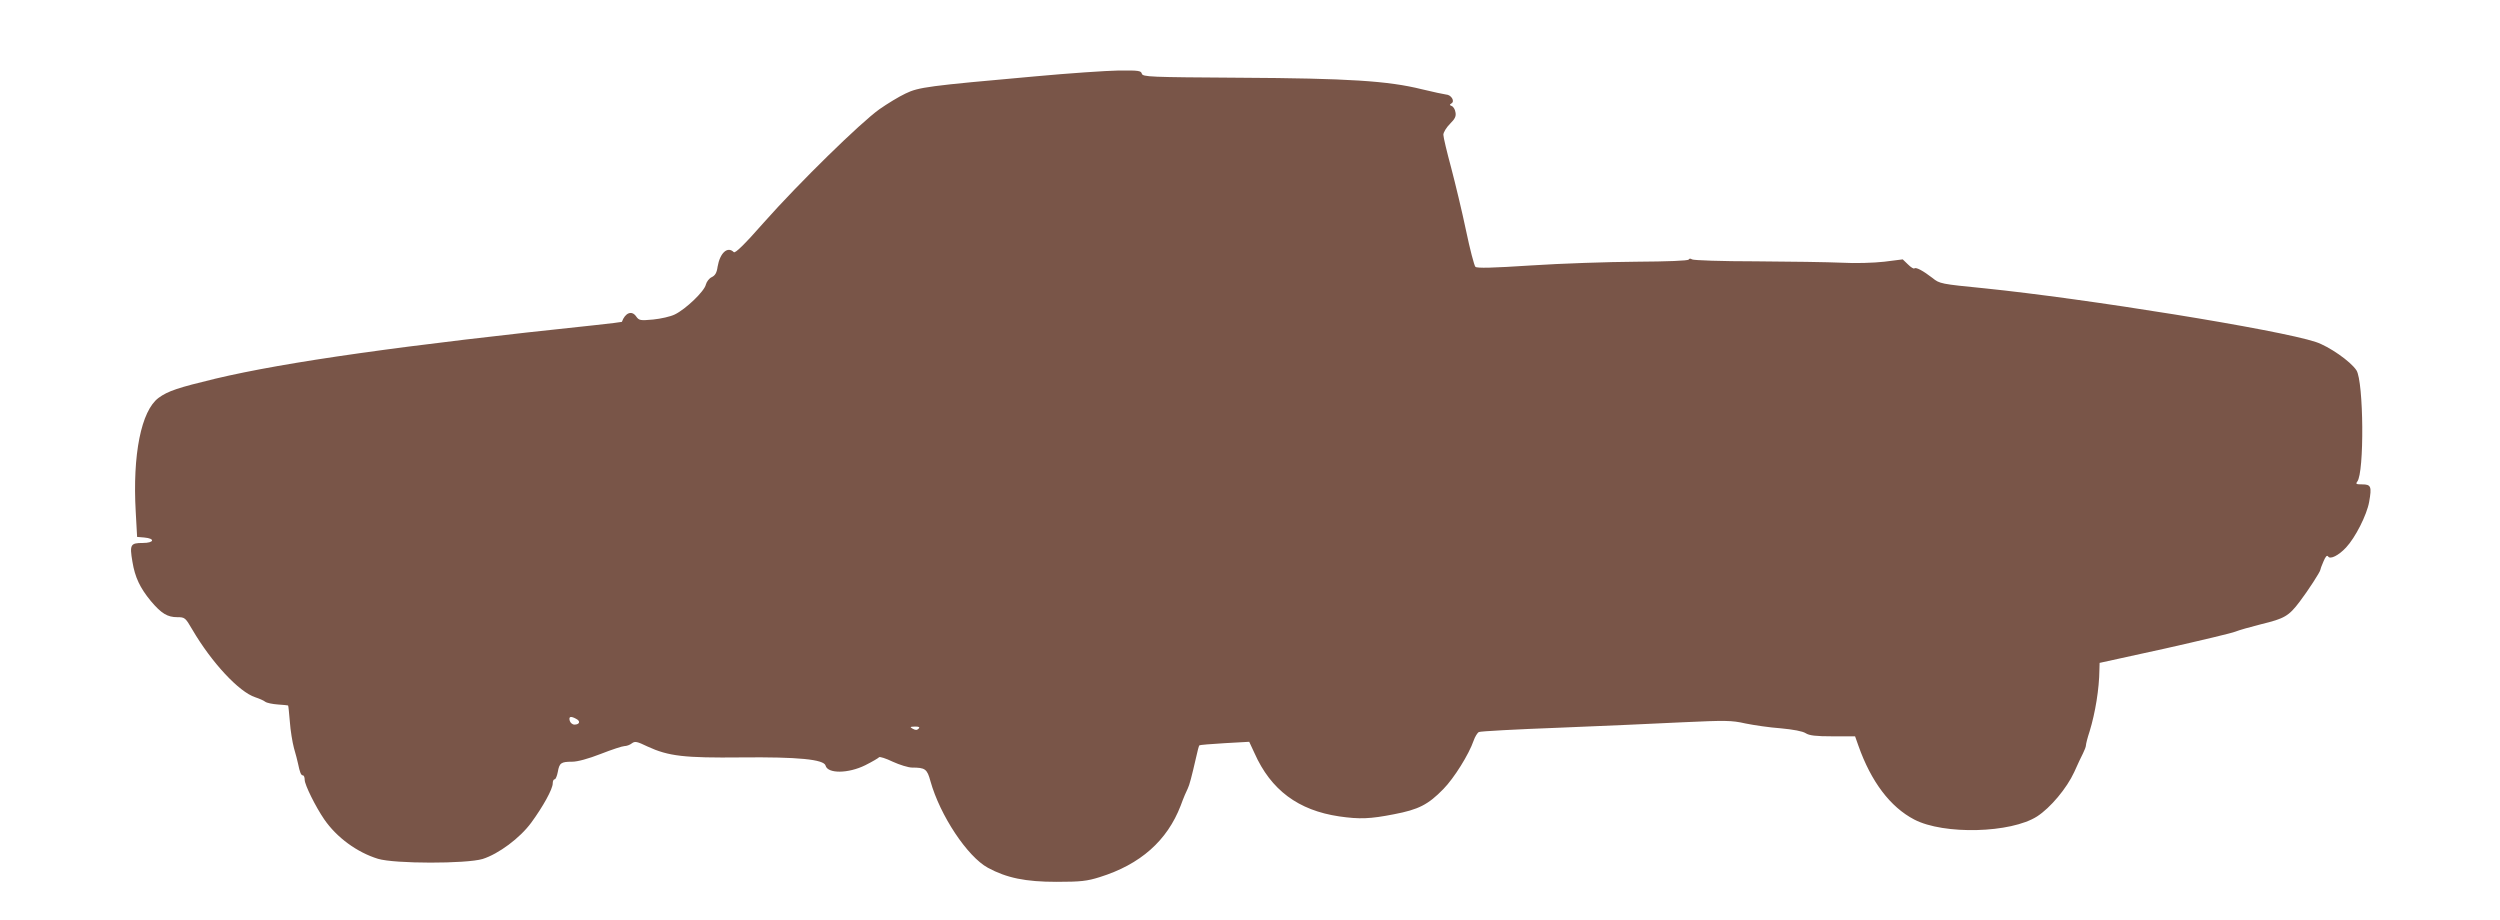 <?xml version="1.0" standalone="no"?>
<!DOCTYPE svg PUBLIC "-//W3C//DTD SVG 20010904//EN"
 "http://www.w3.org/TR/2001/REC-SVG-20010904/DTD/svg10.dtd">
<svg version="1.0" xmlns="http://www.w3.org/2000/svg"
 width="1280pt" height="471pt" viewBox="0 0 1280 471"
 preserveAspectRatio="xMidYMid meet">
<g transform="translate(0,471) scale(0.1,-0.1)"
fill="#795548" stroke="none">
<path d="M5300 4319 c-549 -49 -596 -55 -664 -88 -34 -16 -93 -52 -133 -80
-96 -68 -412 -377 -591 -579 -102 -116 -148 -160 -155 -153 -32 32 -71 -4 -83
-75 -4 -31 -13 -45 -30 -53 -13 -6 -26 -23 -30 -38 -7 -34 -103 -126 -159
-153 -22 -11 -72 -22 -111 -26 -66 -6 -72 -5 -87 16 -22 32 -56 19 -73 -28 -1
-1 -64 -9 -140 -17 -980 -103 -1580 -188 -1942 -274 -191 -46 -242 -63 -290
-98 -89 -66 -134 -290 -117 -585 l7 -127 36 -3 c58 -5 52 -28 -7 -28 -63 0
-68 -8 -53 -96 13 -80 39 -134 94 -201 54 -64 85 -83 136 -83 38 0 41 -2 77
-64 99 -169 239 -319 322 -346 21 -7 44 -17 51 -23 8 -6 37 -12 65 -14 27 -2
51 -4 52 -5 2 -2 5 -39 9 -83 3 -44 13 -105 21 -135 9 -30 18 -66 21 -80 9
-44 15 -60 25 -60 5 0 9 -10 9 -23 0 -25 56 -138 100 -202 64 -93 168 -169
275 -202 85 -26 452 -26 536 -1 82 26 191 107 249 186 60 82 110 172 110 201
0 12 4 21 10 21 5 0 12 17 16 38 8 46 17 52 73 52 28 0 83 15 147 40 56 22
111 40 121 40 11 0 28 6 38 14 16 12 26 10 80 -16 108 -50 189 -59 480 -56
291 3 424 -10 432 -42 11 -42 116 -41 203 2 36 18 68 37 71 41 3 4 35 -6 70
-23 35 -16 80 -30 99 -30 67 0 77 -7 94 -70 49 -175 189 -386 294 -443 96 -52
192 -72 352 -72 124 0 156 4 220 24 209 65 346 187 415 366 14 39 31 78 36 87
9 18 20 60 43 160 7 32 14 60 17 62 2 2 61 7 130 11 l125 7 27 -58 c84 -189
224 -293 434 -324 104 -15 158 -13 280 11 126 24 175 49 253 129 55 56 131
178 155 248 7 20 19 40 27 44 7 4 191 14 408 22 217 9 504 21 636 28 218 10
250 10 320 -6 44 -9 125 -21 182 -25 64 -6 112 -15 127 -25 19 -12 51 -16 139
-16 l114 0 17 -48 c65 -184 163 -314 286 -378 151 -79 495 -70 629 16 68 44
152 144 190 227 17 38 37 81 45 96 8 16 15 34 15 41 0 7 8 39 19 72 29 95 49
217 50 315 l1 35 333 73 c182 41 346 80 362 87 17 7 76 24 132 38 119 29 141
41 197 115 44 58 106 154 106 163 0 3 7 23 16 43 11 26 18 34 24 26 10 -17 54
5 92 46 47 50 106 166 118 233 14 79 10 90 -36 90 -30 0 -34 2 -25 14 37 44
33 513 -4 570 -30 46 -141 123 -208 145 -190 63 -1177 222 -1698 275 -222 22
-228 23 -265 53 -48 37 -84 56 -92 49 -3 -4 -18 5 -33 20 l-27 26 -95 -12
c-54 -6 -148 -9 -219 -5 -67 3 -265 6 -438 7 -173 0 -320 5 -327 10 -7 5 -14
5 -17 -1 -4 -6 -107 -10 -269 -11 -144 -1 -386 -9 -537 -19 -200 -13 -278 -15
-286 -7 -6 6 -28 90 -48 186 -20 96 -55 241 -76 321 -22 81 -40 157 -40 169 0
12 15 37 34 56 26 26 32 39 28 59 -2 15 -11 29 -19 32 -12 5 -12 7 -1 14 18
11 -2 44 -28 45 -10 1 -66 13 -124 27 -173 43 -377 56 -932 59 -464 3 -497 4
-502 21 -4 15 -17 17 -118 16 -62 -1 -255 -14 -428 -30z m-2349 -3290 c23 -12
16 -29 -10 -29 -10 0 -21 9 -24 20 -6 22 5 25 34 9z m1752 -50 c-8 -8 -16 -8
-30 0 -16 9 -14 10 12 11 21 0 26 -3 18 -11z"/>
</g>
</svg>
